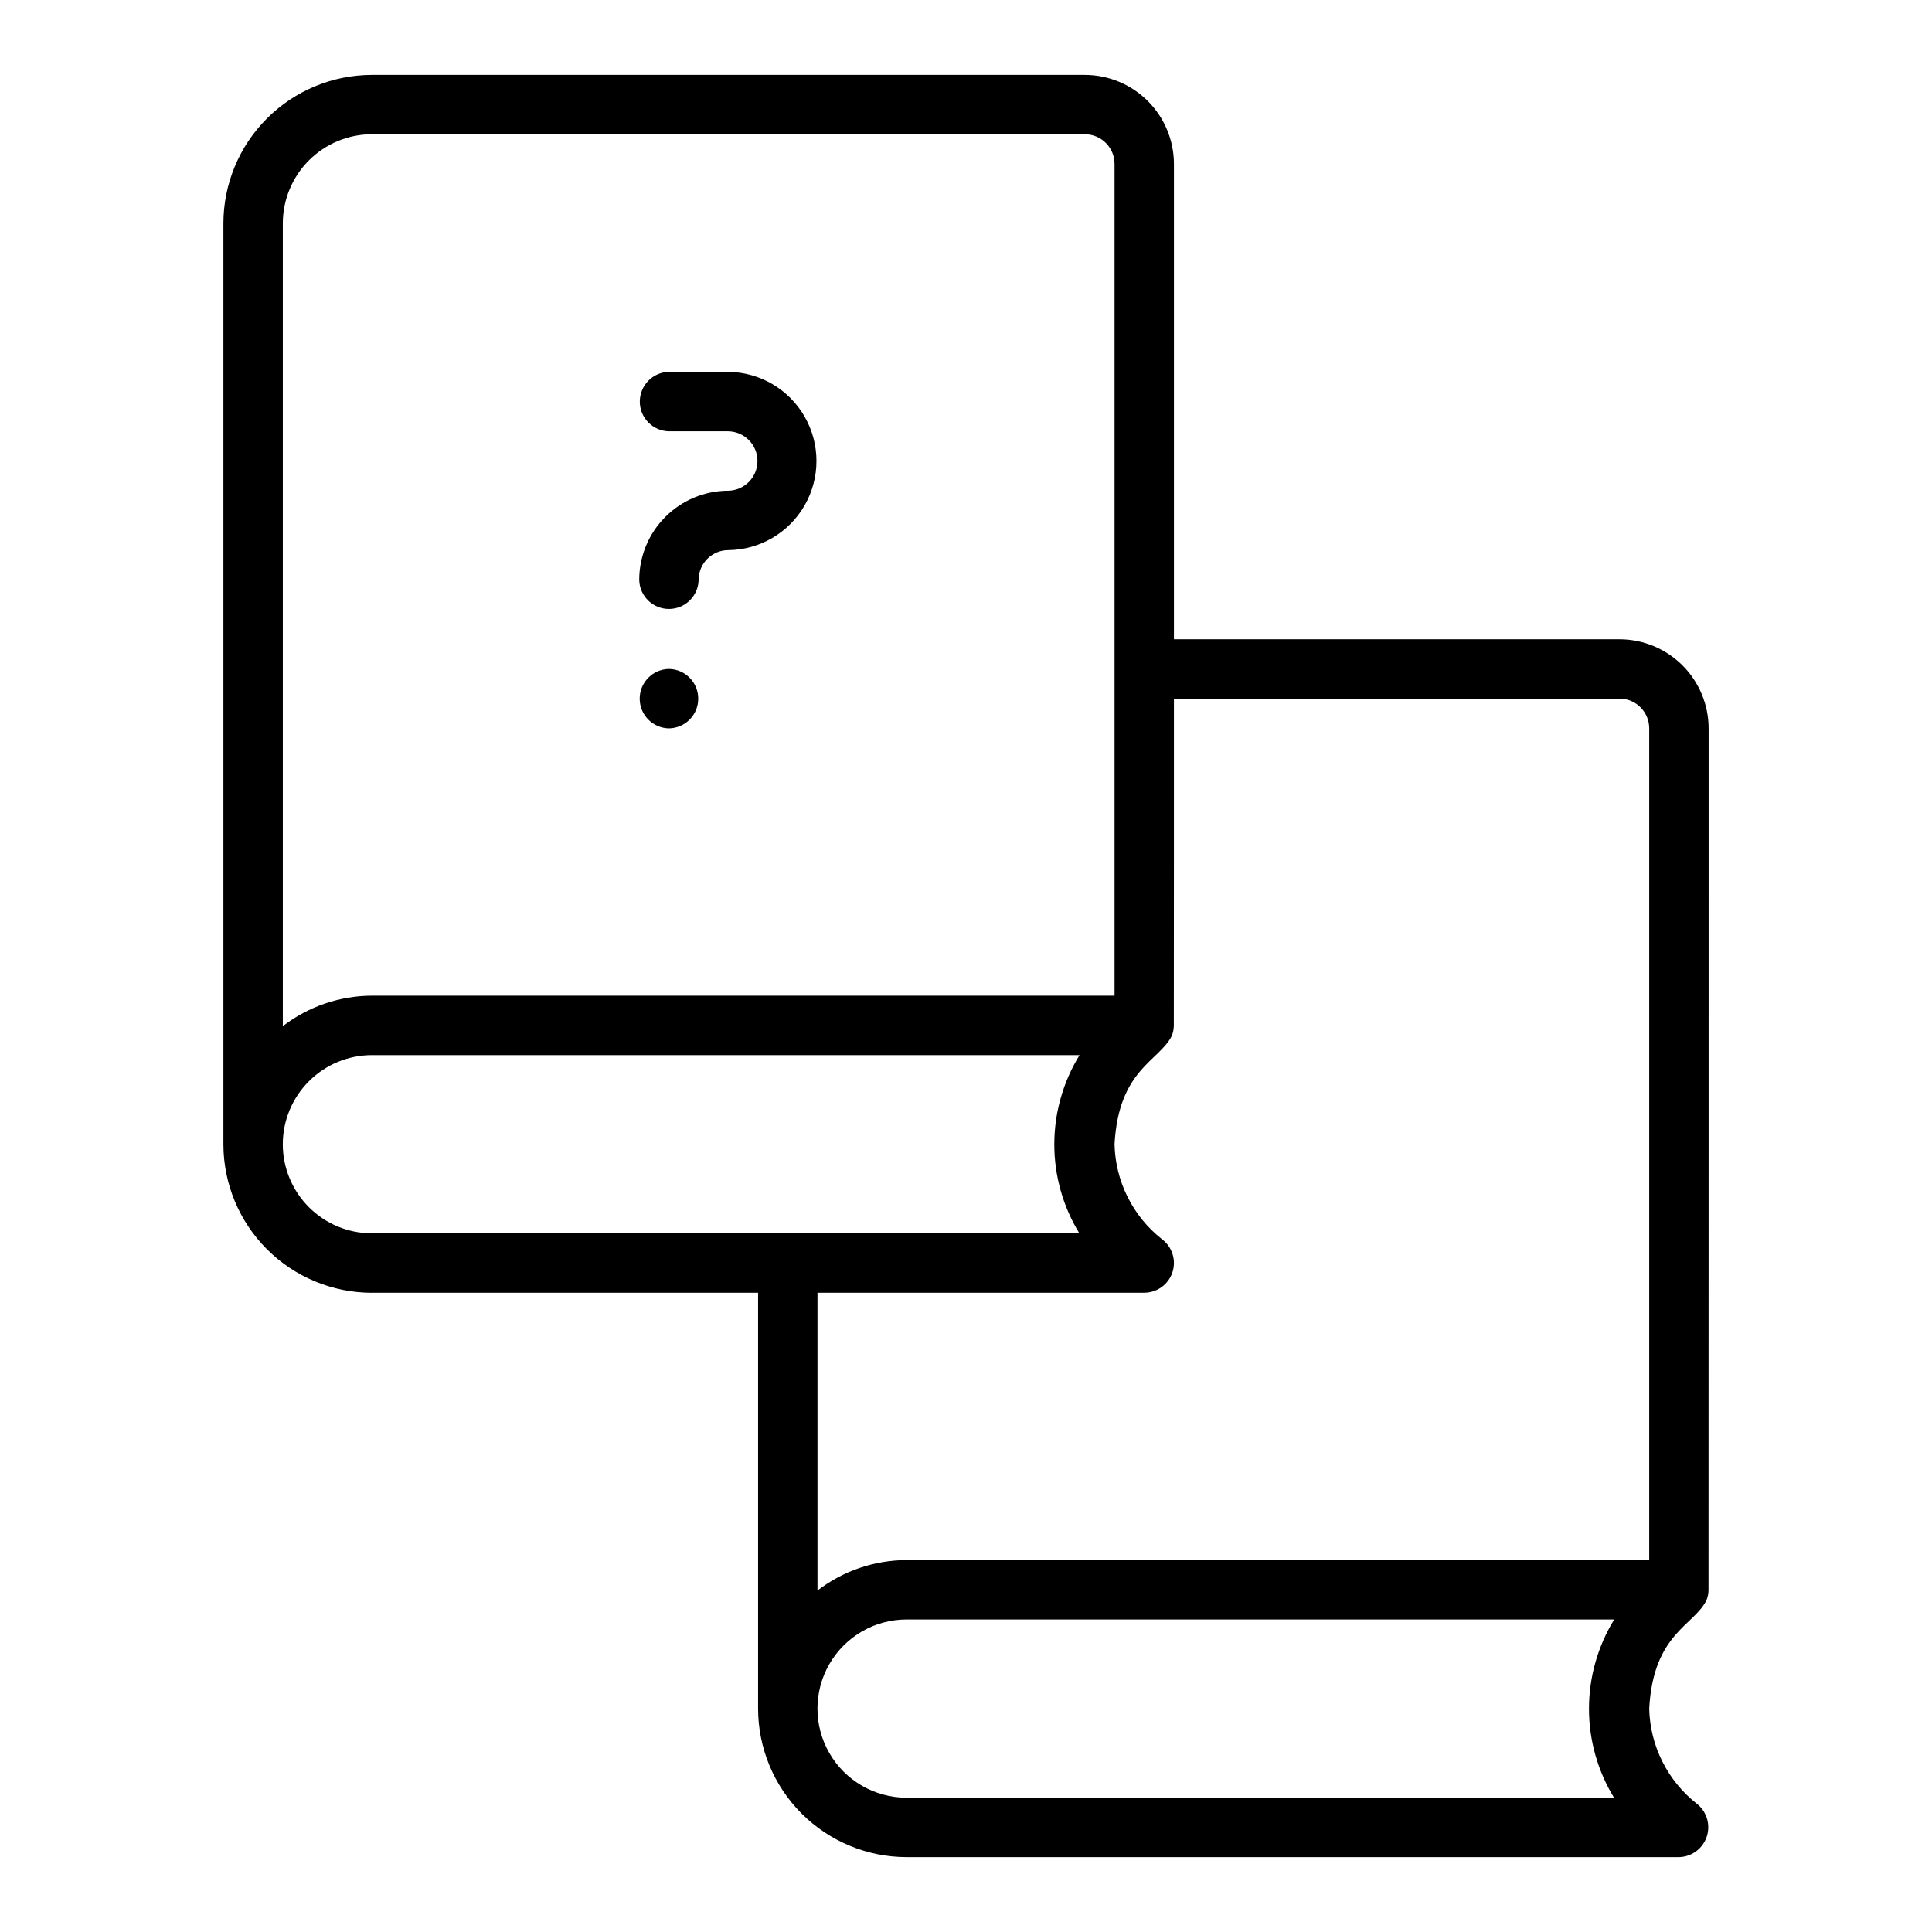 <?xml version="1.0" encoding="UTF-8"?>
<!-- Uploaded to: ICON Repo, www.svgrepo.com, Generator: ICON Repo Mixer Tools -->
<svg fill="#000000" width="800px" height="800px" version="1.1" viewBox="144 144 512 512" xmlns="http://www.w3.org/2000/svg">
 <g>
  <path d="m242.56 486.59h102.34v110.21c0.012 10.438 4.164 20.441 11.543 27.82 7.379 7.379 17.383 11.527 27.816 11.539h204.67c3.359-0.059 6.312-2.227 7.371-5.414 1.062-3.184 0-6.691-2.648-8.754-7.754-6.094-12.371-15.332-12.594-25.191 1.078-19.941 11.836-21.922 15.191-28.746 0.32-0.828 0.5-1.707 0.523-2.598 0.031-0.145 0.031-228.43 0.031-228.43-0.008-6.262-2.5-12.262-6.926-16.691-4.43-4.426-10.43-6.918-16.691-6.922h-118.08v-125.95c-0.004-6.262-2.496-12.266-6.922-16.691-4.43-4.43-10.434-6.918-16.691-6.926h-188.93c-10.438 0.012-20.441 4.164-27.82 11.543-7.379 7.379-11.527 17.383-11.539 27.816v244.04c0.012 10.434 4.16 20.438 11.539 27.816 7.379 7.379 17.383 11.531 27.82 11.543zm-23.617-39.359c0.008-6.262 2.496-12.266 6.926-16.691 4.426-4.43 10.43-6.918 16.691-6.926h187.53c-4.363 7.102-6.676 15.273-6.688 23.609-0.008 8.336 2.289 16.512 6.637 23.621h-187.48c-6.262-0.004-12.266-2.496-16.691-6.922-4.43-4.43-6.918-10.434-6.926-16.691zm352.79 173.18h-187.48c-8.438 0-16.234-4.5-20.453-11.809-4.219-7.309-4.219-16.309 0-23.617 4.219-7.305 12.016-11.809 20.453-11.809h187.53c-4.363 7.106-6.68 15.273-6.688 23.609-0.012 8.336 2.285 16.512 6.633 23.625zm1.453-291.27c4.344 0.004 7.867 3.527 7.871 7.871v220.42h-196.8c-8.543 0.031-16.84 2.867-23.617 8.074v-78.922h86.594c3.387 0 6.394-2.172 7.465-5.383 1.07-3.215-0.035-6.754-2.746-8.785-7.75-6.094-12.367-15.336-12.59-25.191 1.105-19.914 11.812-21.941 15.191-28.746 0.32-0.832 0.5-1.711 0.523-2.602 0.027-0.141 0.027-86.734 0.027-86.734zm-330.62-149.57 188.93 0.004c4.344 0.004 7.867 3.523 7.871 7.871v220.42l-196.8-0.004c-8.543 0.031-16.844 2.867-23.617 8.074v-212.75c0.008-6.262 2.496-12.262 6.926-16.691 4.426-4.426 10.43-6.918 16.691-6.922z"/>
  <path d="m337.02 274.04c-6.262 0.008-12.266 2.5-16.691 6.926-4.43 4.426-6.918 10.43-6.926 16.691 0.082 4.289 3.582 7.719 7.871 7.719 4.289 0 7.789-3.43 7.871-7.719 0.008-4.348 3.527-7.867 7.875-7.871 8.371-0.094 16.07-4.617 20.23-11.887 4.16-7.266 4.16-16.195 0-23.461-4.16-7.269-11.859-11.789-20.23-11.887h-15.746c-4.285 0.086-7.719 3.586-7.719 7.875 0 4.289 3.434 7.789 7.719 7.871h15.746c4.285 0.082 7.719 3.582 7.719 7.871s-3.434 7.789-7.719 7.871z"/>
  <path d="m321.28 337.02c4.305-0.062 7.758-3.57 7.758-7.871 0-4.301-3.453-7.809-7.758-7.871-4.301 0.062-7.754 3.57-7.754 7.871 0 4.301 3.453 7.809 7.754 7.871z"/>
 </g>
</svg>